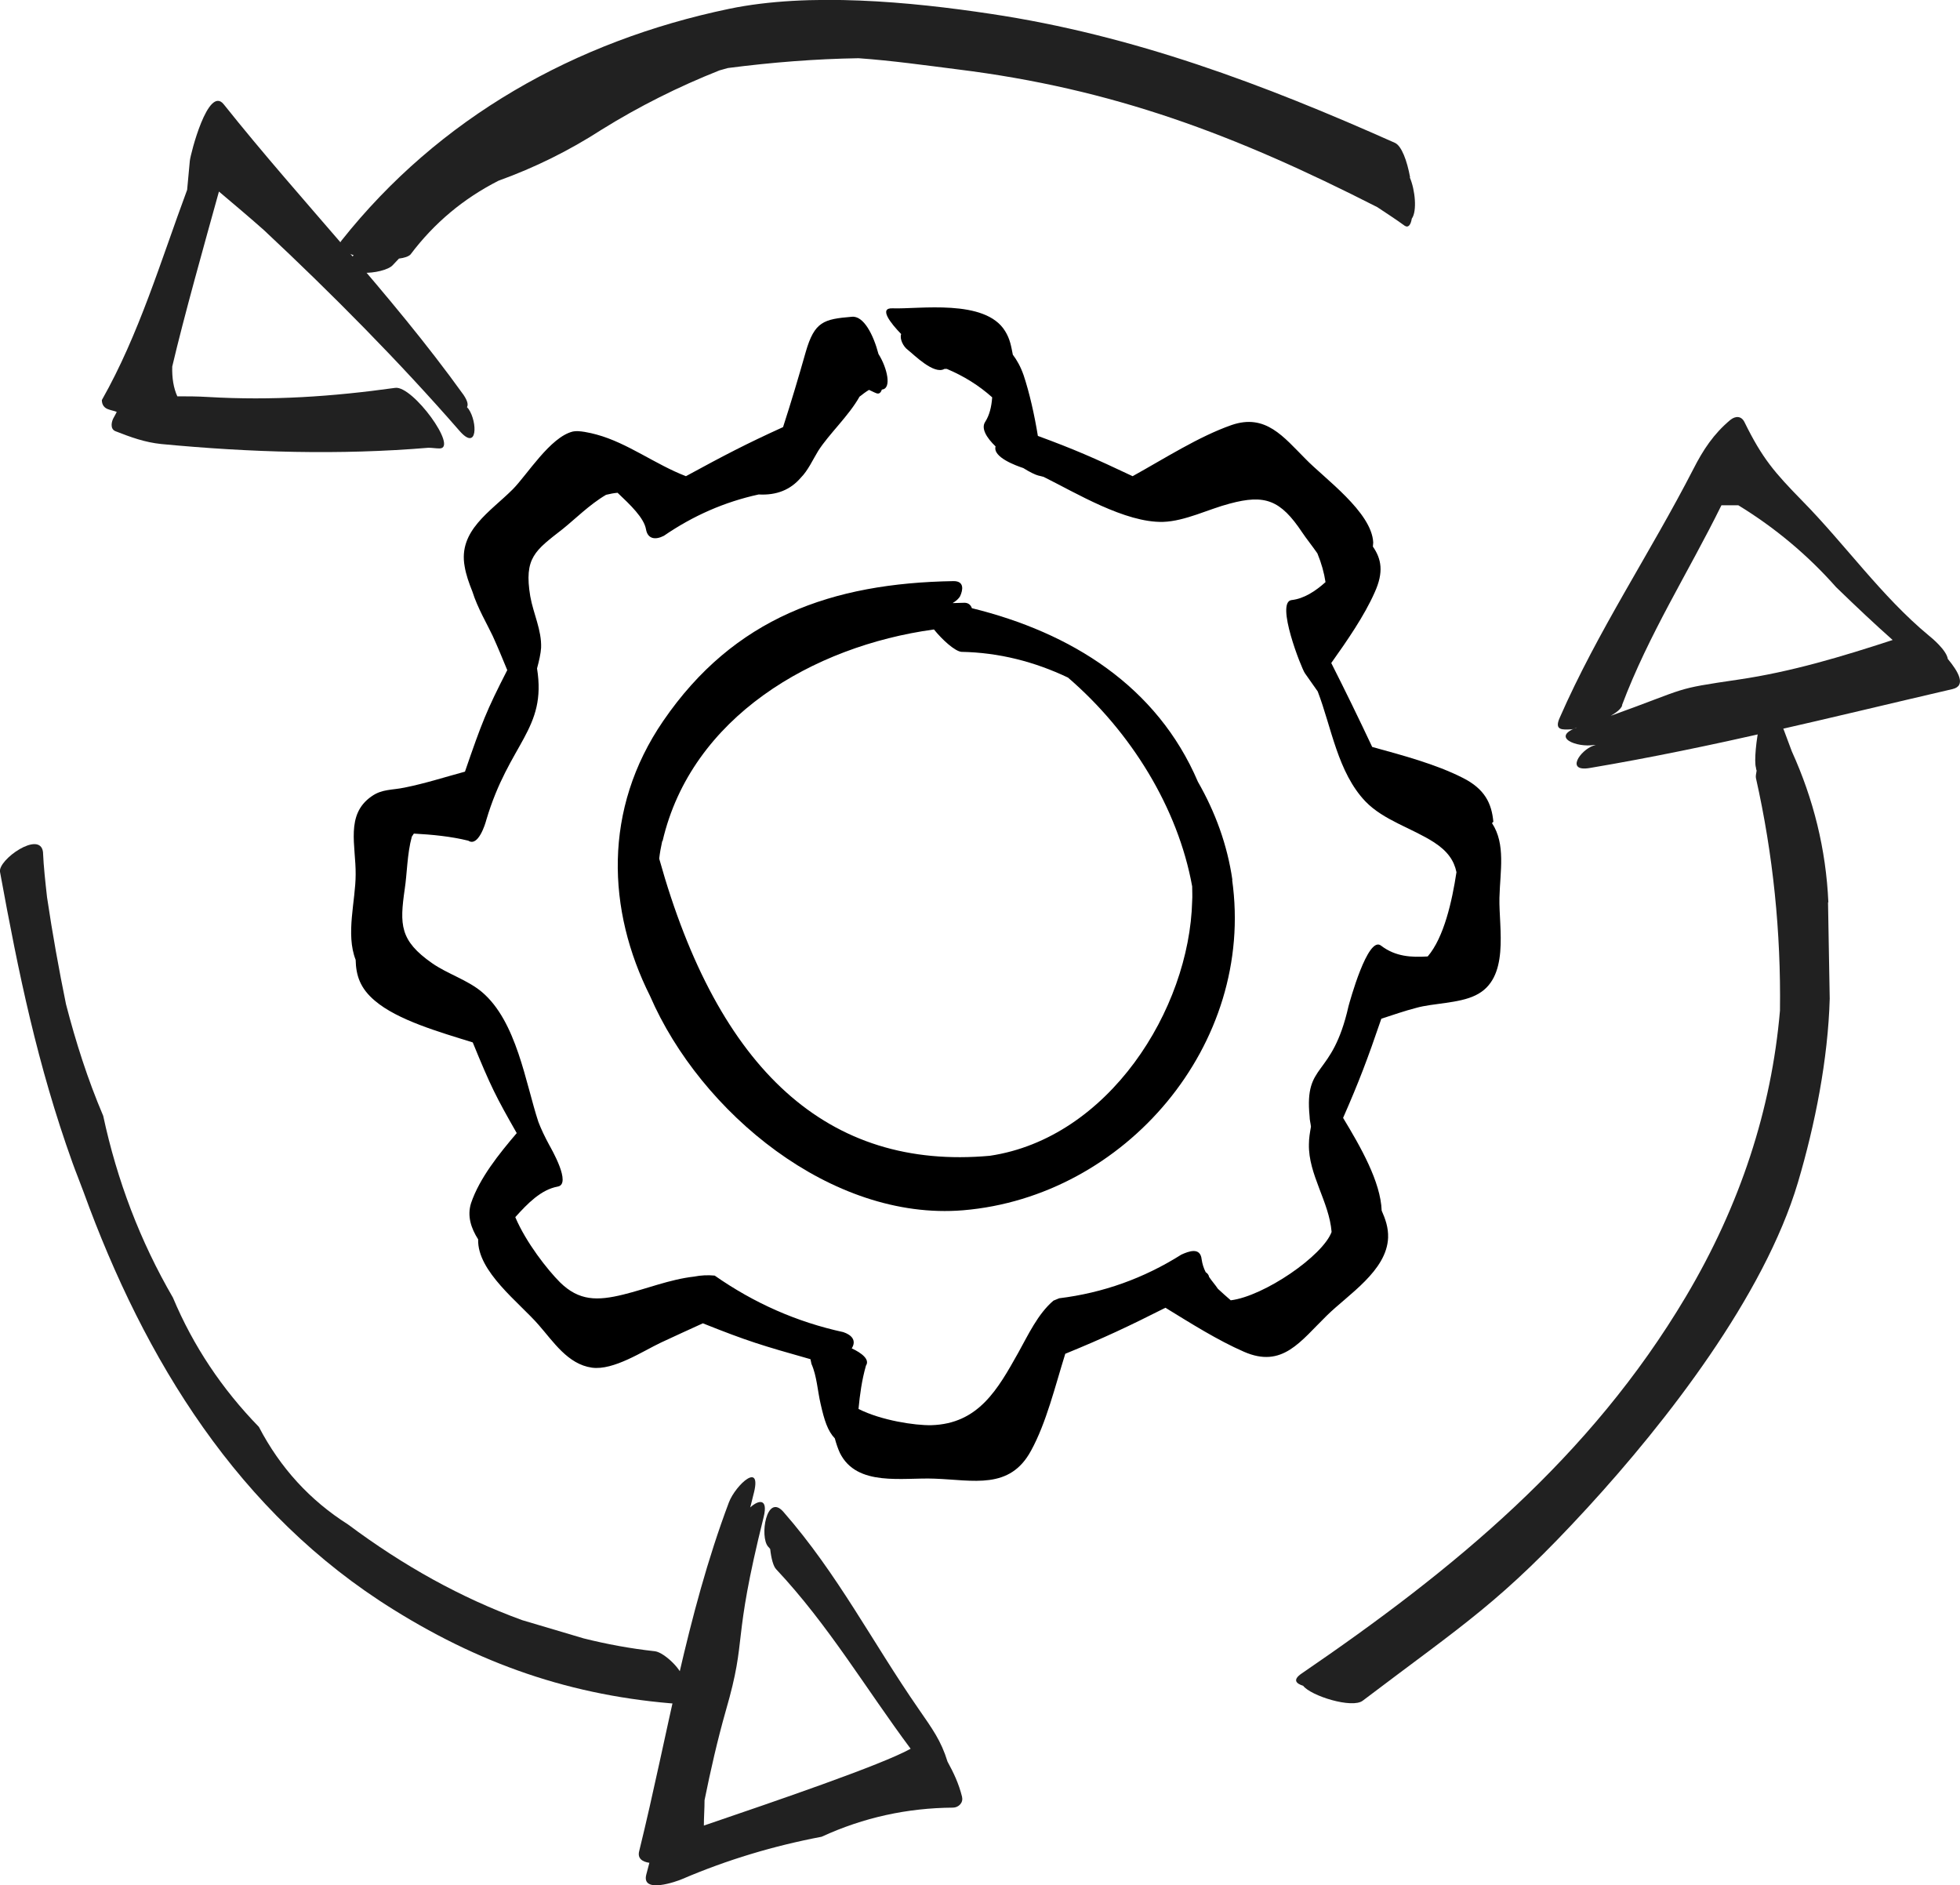 <svg xmlns="http://www.w3.org/2000/svg" id="Ebene_2" viewBox="0 0 57.92 55.7"><g id="Ebene_1-2"><path d="M41.67,5.24c-.09-.49-.25-.93-.45-1.02-3.88-1.73-7.73-3.18-11.94-3.81-2.38-.36-5.37-.64-7.73-.15-4.56.95-8.58,3.22-11.46,6.85-.15.19.04.33.36.43-.02.02-.03.04-.05.06-.51.63.96.52,1.21.23.06-.07.12-.12.18-.19.16-.02.28-.06.34-.12.7-.93,1.56-1.65,2.6-2.18,1.08-.39,2.09-.89,3.05-1.51,1.11-.69,2.27-1.27,3.48-1.75.08-.02.17-.05.25-.07,1.31-.17,2.6-.27,3.86-.29.99.07,1.98.21,2.93.33,4.59.57,8.18,1.92,12.4,4.07.27.18.55.36.81.55.11.07.18-.03.21-.21.16-.22.1-.85-.06-1.22Z" fill="#212121"></path><path d="M13.86,12.1s-.04-.05-.06-.07c.04-.07.02-.18-.1-.36-2.17-3.02-4.77-5.68-7.09-8.59-.46-.57-.98,1.47-1,1.67-.03.29-.05.57-.08.86-.78,2.1-1.42,4.27-2.52,6.21,0,.14.07.24.21.28.08.03.16.04.23.07-.03.06-.06.12-.09.17-.06.1-.12.33.05.4.46.18.87.33,1.36.38,2.63.25,5.26.33,7.89.11.11,0,.22.02.33.02.56,0-.79-1.86-1.31-1.79-1.87.26-3.64.38-5.53.27-.33-.02-.62-.02-.91-.02-.11-.24-.16-.54-.15-.88.35-1.49.95-3.62,1.38-5.17.45.38.89.75,1.33,1.14,2.02,1.89,4.01,3.9,5.77,5.92.55.64.54-.25.28-.63Z" fill="#212121"></path><path d="M20.18,49.64c.03-.26-.54-.81-.82-.85-.73-.08-1.43-.21-2.11-.38-.61-.18-1.21-.36-1.82-.54-1.81-.66-3.5-1.6-5.15-2.83-1.12-.71-2-1.67-2.63-2.88-1.09-1.12-1.94-2.39-2.54-3.82-.97-1.67-1.65-3.46-2.06-5.37-.46-1.08-.81-2.18-1.1-3.3-.21-1.03-.4-2.08-.56-3.16-.05-.45-.1-.89-.12-1.34-.09-.64-1.33.23-1.27.59.55,3.01,1.11,5.72,2.14,8.59.1.28.22.57.33.87,1.8,4.96,4.58,9.5,9.16,12.34,2.76,1.72,5.55,2.63,8.79,2.81.29.02.07-.38-.24-.73Z" fill="#212121"></path><path d="M28.43,53.09c-.1-.4-.25-.71-.43-1.04-.19-.62-.45-.97-.85-1.55-1.38-1.99-2.39-3.99-4-5.83-.5-.57-.71.74-.45,1.03.02.02.04.04.06.07.03.27.09.51.18.6,1.54,1.64,2.65,3.53,3.97,5.3-.86.48-4,1.55-6.11,2.27,0-.25.02-.5.02-.75.18-.89.38-1.77.63-2.65.65-2.24.16-1.88,1.12-5.73.13-.54-.15-.5-.4-.27.03-.12.06-.23.09-.36.29-1.05-.52-.31-.72.21-1.27,3.38-1.79,6.8-2.65,10.3-.06.22.09.32.3.35-.03.11-.06.22-.09.34-.16.59.9.21,1.06.14,1.33-.57,2.7-.98,4.12-1.25,1.24-.57,2.53-.85,3.88-.86.16,0,.31-.14.27-.31Z" fill="#212121"></path><path d="M54.03,26.66c-.07-1.57-.44-3.05-1.08-4.46-.14-.38-.29-.78-.46-1.21-.37-.93-.71,1.34-.6,1.69,0,.03.01.06.02.09-.02.1-.03.18-.02.22.51,2.27.74,4.56.71,6.87-.25,2.91-1.17,5.74-2.78,8.45-2.83,4.76-6.85,8.06-11.36,11.14-.26.18-.17.29.05.36.23.3,1.45.68,1.76.44,3.02-2.29,4.07-2.9,6.65-5.71,2.32-2.53,5.21-6.24,6.21-9.6.51-1.72.89-3.65.94-5.43-.02-.95-.03-1.9-.05-2.85Z" fill="#212121"></path><path d="M57.56,19.47c-.04-.26-.47-.62-.56-.69-1.4-1.16-2.47-2.69-3.74-3.98-.82-.84-1.18-1.25-1.71-2.33-.09-.18-.26-.19-.42-.06-.49.41-.8.88-1.09,1.45-1.28,2.49-2.82,4.77-3.95,7.35-.17.38.09.35.34.34.04,0,.09-.02.14-.05.03,0,.07-.01.1-.02,0,0-.02,0-.03,0-.86.3-.03.62.47.53.02,0,.03,0,.05,0-.02,0-.04.01-.07.02-.4.14-.84.79-.1.66,3.62-.61,7.13-1.5,10.71-2.33.42-.1.16-.53-.14-.89ZM47.93,20.84c.79-2.1,1.97-3.94,2.94-5.91.17,0,.33,0,.5,0,1.08.66,2.05,1.47,2.89,2.42.63.61,1.14,1.09,1.67,1.56-1.5.49-2.99.94-4.56,1.17-1.97.29-1.41.22-3.77,1.07.17-.1.3-.2.34-.31Z" fill="#212121"></path><path d="M44.13,24.28c-.05-.54-.25-.97-.91-1.3-.79-.4-1.76-.66-2.67-.91-.4-.85-.79-1.65-1.21-2.48.47-.66.98-1.4,1.28-2.08.28-.61.2-1-.05-1.36,0-.04.01-.08.01-.12-.04-.9-1.45-1.9-2-2.47-.65-.65-1.18-1.35-2.19-1-.97.34-1.98.99-2.92,1.51-1.14-.54-1.74-.8-2.8-1.19-.1-.62-.25-1.28-.42-1.79-.09-.26-.2-.45-.32-.61-.05-.25-.08-.46-.23-.7-.59-.96-2.55-.64-3.32-.67-.42-.02-.07.43.25.76-.05.14.06.37.2.47.19.15.77.74,1.08.56.03,0,.05,0,.07,0,.5.21.95.49,1.34.84-.02.28-.08.53-.21.73-.12.19.04.46.31.72-.09.32.61.57.82.64.19.12.36.2.44.22.06.01.11.03.16.04.95.47,2.41,1.36,3.53,1.33.65-.02,1.35-.38,1.97-.54,1.04-.28,1.5-.11,2.14.85.12.18.29.39.45.62.12.29.2.58.24.85-.3.27-.64.49-1,.53-.49.05.29,2.02.39,2.16.13.18.25.36.38.54.41,1.07.59,2.39,1.41,3.25.54.56,1.38.79,2.03,1.21.4.26.59.54.66.88-.13.86-.37,1.93-.85,2.49-.48.03-.95.01-1.38-.32-.39-.31-.93,1.68-.96,1.79-.49,2.17-1.31,1.62-1.15,3.26,0,.1.03.2.04.3-.03.17-.06.34-.06.52-.02.89.6,1.7.67,2.59-.26.71-2,1.9-2.98,2.02-.13-.11-.26-.23-.38-.34-.08-.12-.18-.23-.26-.35-.01-.06-.05-.11-.1-.14-.06-.12-.1-.24-.12-.38-.04-.37-.38-.24-.6-.14-1.11.7-2.31,1.13-3.61,1.29l-.17.07c-.46.39-.75,1.02-1.04,1.54-.6,1.07-1.17,2.1-2.57,2.14-.48.01-1.48-.14-2.15-.48.04-.43.1-.86.22-1.28.12-.18-.12-.37-.42-.51.15-.24-.01-.4-.25-.48-1.38-.3-2.64-.86-3.8-1.67-.2-.02-.41-.01-.61.03-.71.08-1.4.36-2.09.53-.77.19-1.31.19-1.87-.36-.37-.37-1-1.17-1.32-1.92,0,0,0-.01,0-.01.37-.41.76-.81,1.25-.9.42-.07-.19-1.12-.25-1.23-.13-.24-.24-.47-.32-.68-.38-1.15-.64-2.97-1.67-3.84-.43-.36-1.01-.53-1.47-.85-.96-.67-.96-1.14-.81-2.19.07-.45.07-1.04.21-1.55.02-.03.04-.06.06-.09.54.03,1.08.08,1.61.21.29.19.5-.49.53-.61.68-2.29,1.79-2.67,1.5-4.48.06-.22.11-.44.12-.61.02-.52-.23-1.01-.32-1.52-.19-1.14.14-1.35.96-1.99.35-.28.8-.73,1.28-1.01.12-.03.23-.05.34-.06.38.36.78.74.84,1.08.05.29.28.32.53.19.86-.59,1.79-1,2.8-1.22.53.03.94-.14,1.24-.49.22-.22.36-.54.52-.8.32-.5.9-1.03,1.22-1.6.09-.07.18-.14.28-.2.07.03.14.07.22.1.08.03.13-.02.16-.11.3-.02.16-.64-.1-1.05-.15-.57-.44-1.14-.79-1.1-.83.07-1.1.14-1.36,1.04-.21.74-.43,1.48-.67,2.22-1.1.5-1.73.83-2.87,1.45-.91-.35-1.72-.98-2.64-1.23-.18-.05-.53-.13-.7-.09-.67.16-1.36,1.29-1.78,1.71-.66.66-1.61,1.22-1.42,2.27.04.25.13.5.23.75.15.48.44.97.6,1.31.15.33.29.67.43,1.01-.62,1.21-.75,1.55-1.25,3-.59.16-1.18.35-1.78.47-.38.08-.67.04-.98.26-.78.54-.46,1.46-.47,2.31,0,.77-.3,1.76,0,2.52.01.46.13.84.57,1.21.67.57,1.89.92,2.89,1.23.54,1.32.69,1.61,1.3,2.68-.52.61-1.1,1.33-1.35,2.07-.12.38,0,.74.21,1.07-.03.95,1.22,1.87,1.79,2.53.43.49.86,1.16,1.57,1.26.64.09,1.51-.49,2.04-.74.41-.19.82-.38,1.24-.57,1.33.53,1.73.65,3.18,1.06.01.05.02.09.03.14.16.36.18.8.27,1.18.11.49.21.8.42,1.02.04.15.09.3.15.43.5,1.01,1.86.72,2.8.76,1.14.04,2.22.34,2.85-.83.45-.82.71-1.9,1.01-2.86,1.15-.47,1.87-.81,2.96-1.36.75.46,1.54.96,2.32,1.3,1.14.5,1.67-.31,2.45-1.07.63-.62,1.77-1.32,1.81-2.3.01-.3-.08-.55-.19-.8-.03-.85-.62-1.88-1.14-2.74.47-1.07.72-1.73,1.13-2.93.34-.11.68-.23,1.03-.32.49-.14,1.26-.13,1.75-.37,1.03-.49.69-1.98.71-2.88.02-.79.19-1.59-.22-2.21Z"></path><path d="M36.42,26.01c-.15-1.05-.51-2.02-1.02-2.91-1.21-2.83-3.75-4.41-6.68-5.13-.03-.09-.1-.16-.22-.16-.12,0-.23.01-.35.01.1-.06.18-.13.22-.2.09-.19.13-.45-.19-.45-3.6.06-6.49,1.08-8.58,4.13-1.79,2.61-1.66,5.6-.39,8.13,1.49,3.44,5.36,6.65,9.25,6.33,4.79-.4,8.64-4.9,7.95-9.77ZM19.58,24.85c.85-3.66,4.44-5.76,8.01-6.25,0,0,0,0,.01,0,.26.32.62.64.81.66,1.11.02,2.16.29,3.15.76,1.86,1.6,3.25,3.85,3.67,6.17,0,.14.01.29,0,.43-.08,3.22-2.48,7.01-5.98,7.53-4.77.43-8.02-2.51-9.77-8.78.02-.17.05-.34.09-.52Z"></path></g></svg>